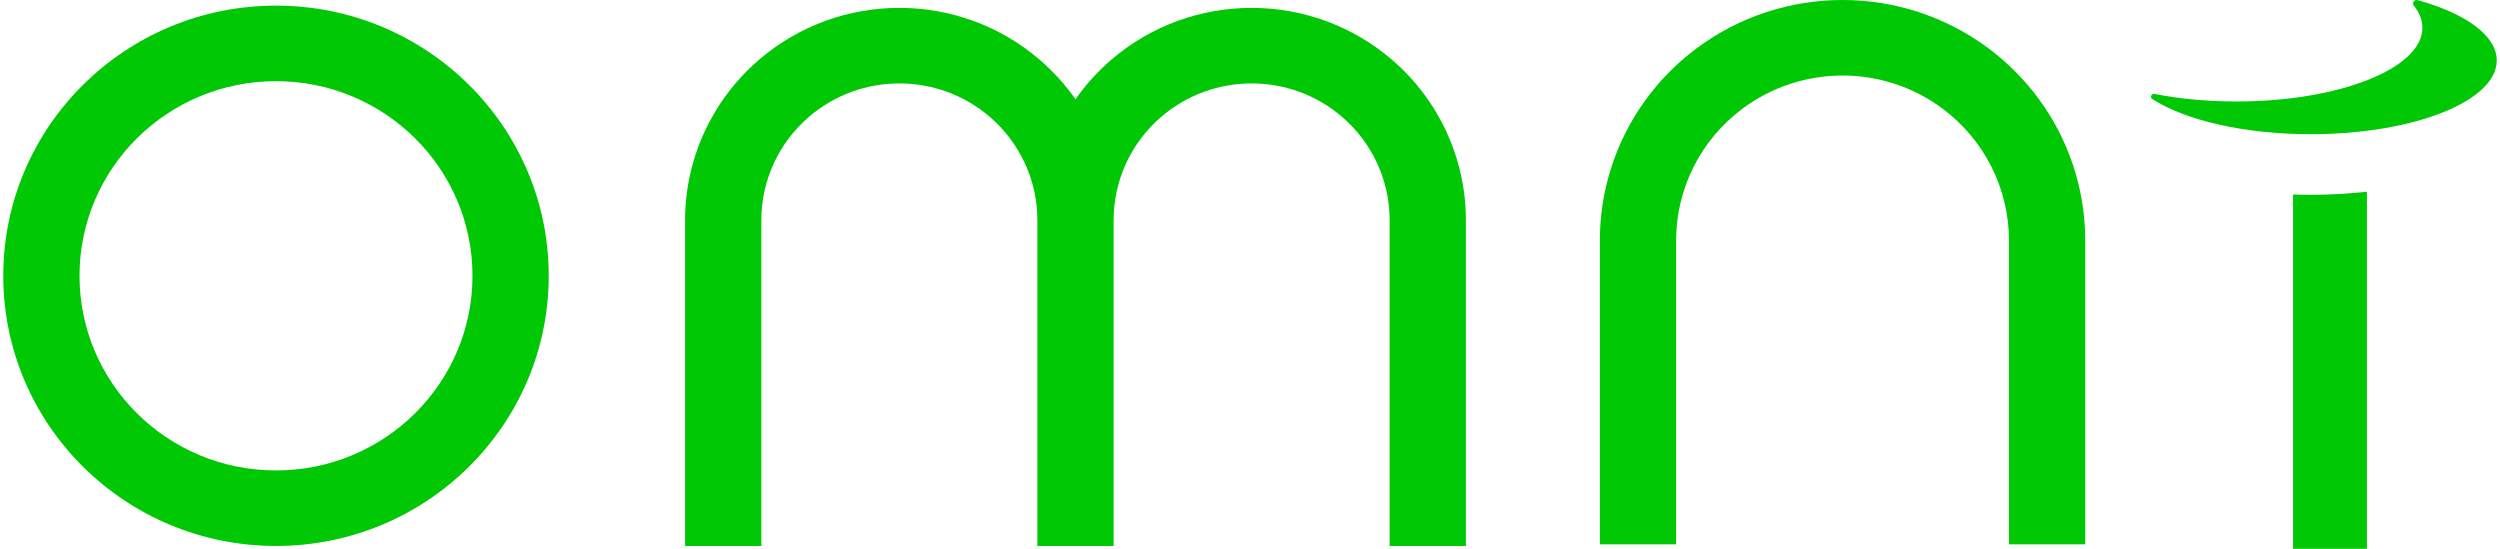 <svg width="328" height="72" viewBox="0 0 328 72" fill="none" xmlns="http://www.w3.org/2000/svg">
<path fill-rule="evenodd" clip-rule="evenodd" d="M36.211 61.721C50.448 61.721 61.989 50.288 61.989 36.185C61.989 22.081 50.448 10.649 36.211 10.649C21.974 10.649 10.433 22.081 10.433 36.185C10.433 50.288 21.974 61.721 36.211 61.721ZM36.211 71.631C55.973 71.631 71.993 55.761 71.993 36.185C71.993 16.608 55.973 0.738 36.211 0.738C16.449 0.738 0.429 16.608 0.429 36.185C0.429 55.761 16.449 71.631 36.211 71.631Z" fill="#00C805"/>
<path fill-rule="evenodd" clip-rule="evenodd" d="M254.842 14.236C247.079 8.468 236.404 8.468 228.641 14.236C223.143 18.321 219.907 24.732 219.907 31.54V71.417H209.903V31.54C209.903 21.612 214.621 12.264 222.638 6.308C233.959 -2.103 249.524 -2.103 260.845 6.308C268.862 12.264 273.58 21.612 273.58 31.54V71.417H263.576V31.54C263.576 24.732 260.34 18.321 254.842 14.236Z" fill="#00C805"/>
<path d="M106.103 15.355C112.92 9.473 123.071 9.473 129.888 15.355C133.836 18.761 136.103 23.694 136.103 28.881V71.631H146.107V28.881C146.107 23.694 148.373 18.761 152.321 15.355C159.138 9.473 169.29 9.473 176.106 15.355C180.055 18.761 182.321 23.694 182.321 28.881V71.631H192.325V28.881C192.325 20.828 188.806 13.17 182.677 7.882C172.094 -1.249 156.334 -1.249 145.751 7.882C143.976 9.413 142.42 11.143 141.105 13.024C139.79 11.143 138.233 9.413 136.458 7.882C125.875 -1.249 110.115 -1.249 99.532 7.882C93.403 13.17 89.884 20.828 89.884 28.881V71.631H99.888V28.881C99.888 23.694 102.155 18.761 106.103 15.355Z" fill="#00C805"/>
<path d="M300.849 25.517V72H310.54V25.15C308.166 25.418 305.694 25.556 303.172 25.556C302.395 25.556 301.62 25.543 300.849 25.517Z" fill="#00C805"/>
<path d="M317.195 0.019C316.76 -0.103 316.418 0.393 316.702 0.745C317.427 1.658 317.819 2.636 317.819 3.643C317.819 8.985 306.895 13.314 293.416 13.314C289.555 13.314 285.904 12.962 282.659 12.322C282.253 12.243 282.042 12.775 282.383 12.998C286.68 15.759 294.382 17.607 303.172 17.607C316.651 17.607 327.575 13.278 327.575 7.936C327.575 4.657 323.474 1.766 317.195 0.019Z" fill="#00C805"/>
</svg>
